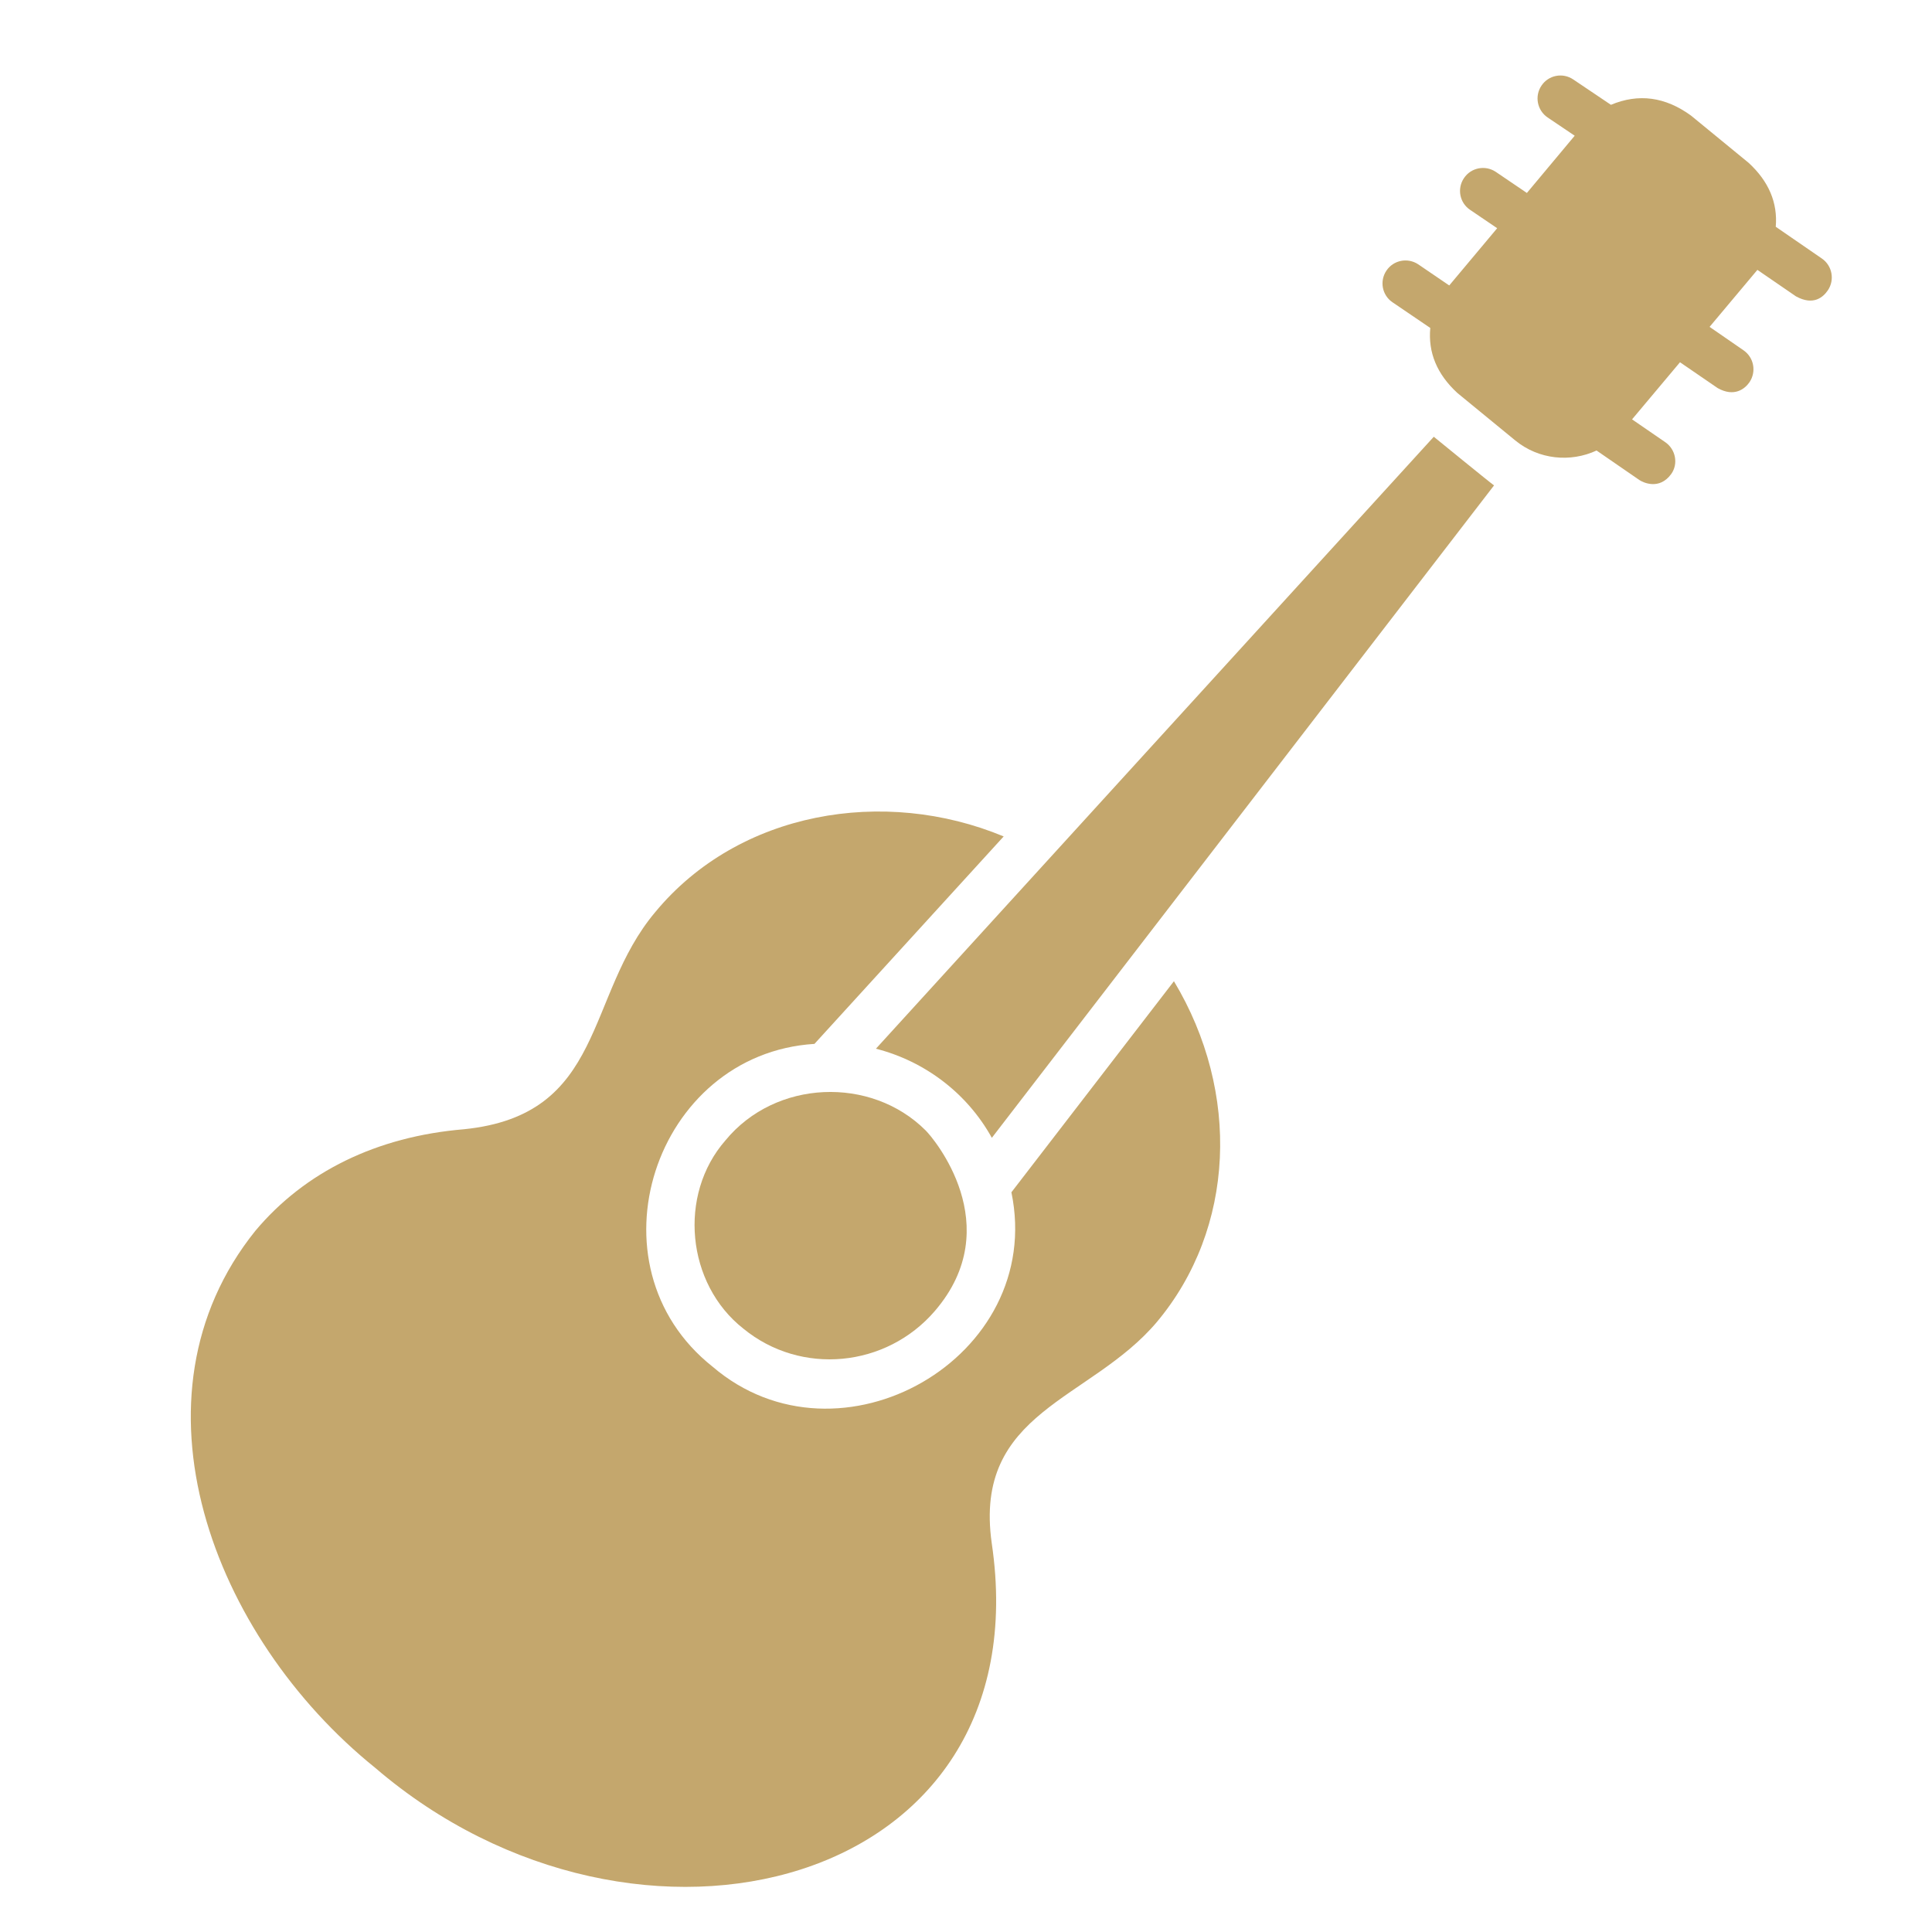 <?xml version="1.0" encoding="UTF-8"?> <svg xmlns="http://www.w3.org/2000/svg" width="16" height="16" viewBox="0 0 16 16" fill="none"><g clip-path="url(#clip0_56_83)"><path d="M8.376 9.874C8.66 11.245 6.95 12.217 5.901 11.318C4.842 10.479 5.419 8.728 6.745 8.645L8.312 6.927C7.322 6.515 6.118 6.718 5.427 7.553C4.84 8.25 5.02 9.233 3.842 9.352C3.122 9.412 2.525 9.703 2.114 10.194C1.009 11.57 1.756 13.552 3.108 14.641C5.273 16.499 8.638 15.647 8.213 12.779C8.059 11.686 9.029 11.601 9.58 10.949C10.229 10.175 10.276 9.047 9.722 8.126L8.376 9.874Z" fill="#C4A76D"></path><path d="M6.008 9.444C5.613 9.895 5.685 10.633 6.156 11.003C6.634 11.395 7.34 11.325 7.742 10.857C8.349 10.151 7.727 9.421 7.665 9.361C7.213 8.91 6.422 8.94 6.008 9.444Z" fill="#C4A76D"></path><path d="M11.874 3.617L7.254 8.685C7.662 8.789 8.012 9.057 8.214 9.423L12.373 4.02C12.346 4.002 11.874 3.617 11.874 3.617Z" fill="#C4A76D"></path><path d="M15.088 2.141L14.706 1.878C14.723 1.679 14.648 1.502 14.482 1.349L14.004 0.957C13.791 0.802 13.57 0.772 13.341 0.868L13.029 0.658C12.942 0.599 12.824 0.622 12.766 0.709C12.707 0.796 12.73 0.914 12.817 0.973L13.041 1.124L12.645 1.598L12.387 1.423C12.3 1.365 12.182 1.388 12.124 1.475C12.065 1.562 12.088 1.68 12.175 1.738L12.399 1.89L12.002 2.364L11.745 2.189C11.658 2.131 11.54 2.154 11.482 2.241C11.423 2.328 11.446 2.446 11.533 2.504L11.845 2.716C11.826 2.919 11.9 3.099 12.07 3.255L12.548 3.647C12.743 3.807 13.006 3.831 13.222 3.731L13.576 3.975C13.609 3.997 13.742 4.06 13.84 3.926C13.901 3.841 13.877 3.721 13.791 3.662L13.516 3.473L13.913 3L14.225 3.214C14.364 3.292 14.451 3.219 14.488 3.166C14.547 3.079 14.526 2.961 14.439 2.901L14.158 2.707L14.554 2.235L14.873 2.454C15.019 2.535 15.1 2.459 15.137 2.405C15.196 2.319 15.174 2.2 15.088 2.141Z" fill="#C4A76D"></path></g><defs><clipPath id="clip0_56_83"><rect width="15" height="15" fill="white" transform="translate(0.875 0.625)"></rect></clipPath></defs></svg> 